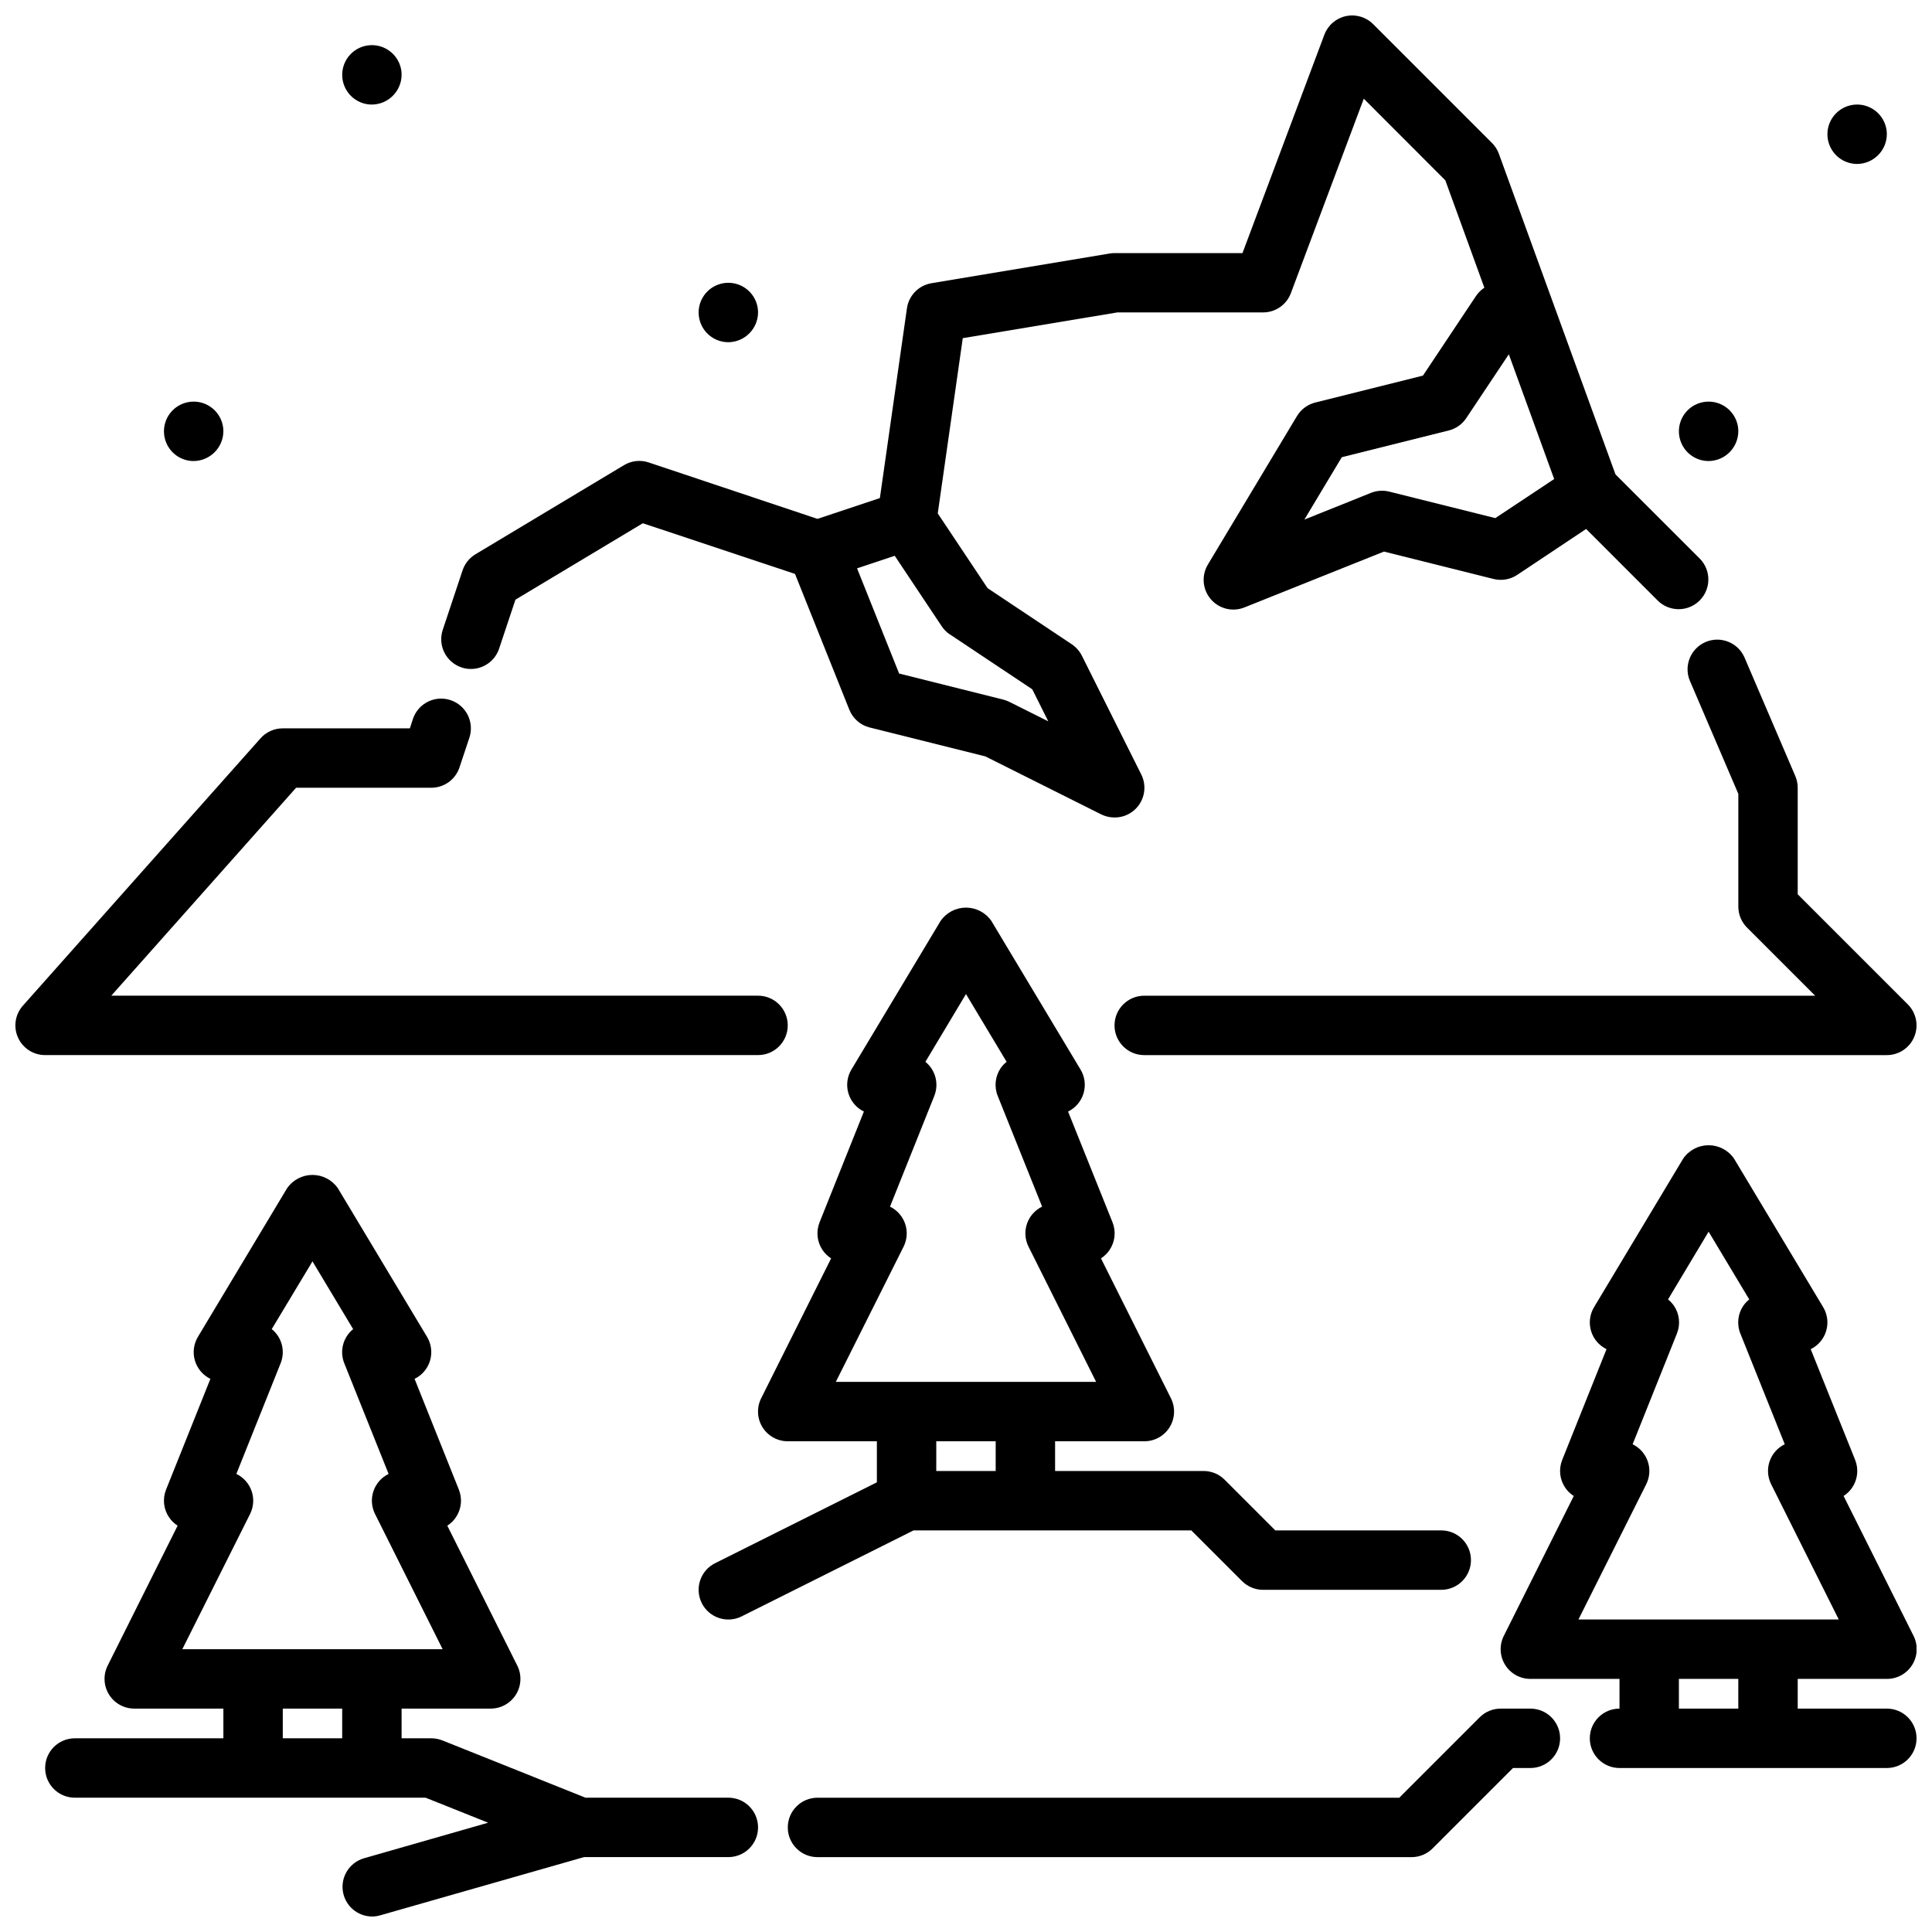 <?xml version="1.0" encoding="UTF-8"?>
<!-- The Best Svg Icon site in the world: iconSvg.co, Visit us! https://iconsvg.co -->
<svg width="800px" height="800px" version="1.1" viewBox="144 144 512 512" xmlns="http://www.w3.org/2000/svg">
 <defs>
  <clipPath id="e">
   <path d="m439 313h212.9v111h-212.9z"/>
  </clipPath>
  <clipPath id="d">
   <path d="m260 148.09h337v212.91h-337z"/>
  </clipPath>
  <clipPath id="c">
   <path d="m148.09 329h204.91v95h-204.91z"/>
  </clipPath>
  <clipPath id="b">
   <path d="m155 455h190v196.9h-190z"/>
  </clipPath>
  <clipPath id="a">
   <path d="m541 447h110.9v166h-110.9z"/>
  </clipPath>
 </defs>
 <path d="m195.32 266.18c-3.184 0-6.051-1.918-7.269-4.859-1.219-2.945-0.547-6.328 1.703-8.582 2.254-2.25 5.641-2.922 8.582-1.707 2.941 1.219 4.859 4.09 4.859 7.273-0.039 4.332-3.543 7.836-7.875 7.875z"/>
 <path d="m337.02 234.69c-3.18 0-6.051-1.914-7.269-4.852-1.223-2.938-0.555-6.32 1.688-8.574 2.242-2.254 5.625-2.938 8.566-1.73 2.941 1.203 4.871 4.062 4.887 7.242-0.016 4.348-3.527 7.875-7.871 7.914z"/>
 <path d="m242.56 171.71c-3.184 0-6.055-1.918-7.273-4.859-1.219-2.941-0.543-6.328 1.707-8.582 2.25-2.25 5.637-2.922 8.578-1.703 2.941 1.219 4.859 4.086 4.859 7.269-0.039 4.332-3.539 7.836-7.871 7.875z"/>
 <path d="m636.16 187.45c-3.184 0-6.055-1.918-7.273-4.859s-0.547-6.328 1.707-8.578c2.25-2.25 5.637-2.926 8.578-1.707s4.859 4.09 4.859 7.273c-0.035 4.332-3.539 7.836-7.871 7.871z"/>
 <path d="m596.8 266.18c-3.188 0-6.055-1.918-7.273-4.859-1.219-2.945-0.547-6.328 1.707-8.582 2.25-2.25 5.637-2.922 8.578-1.707 2.941 1.219 4.859 4.09 4.859 7.273-0.035 4.336-3.539 7.84-7.871 7.875z"/>
 <g clip-path="url(#e)">
  <path d="m591.82 324.38 12.855 30v29.875c0 2.09 0.828 4.09 2.305 5.566l18.051 18.051h-177.8c-4.348 0-7.871 3.523-7.871 7.871 0 4.348 3.523 7.871 7.871 7.871h196.8c3.184 0 6.055-1.918 7.269-4.859 1.219-2.941 0.547-6.324-1.703-8.578l-29.184-29.18v-28.23c0.004-1.066-0.215-2.121-0.637-3.102l-13.492-31.488c-1.754-3.93-6.336-5.727-10.293-4.031-3.953 1.699-5.816 6.258-4.176 10.234z"/>
 </g>
 <g clip-path="url(#d)">
  <path d="m266.32 320.88c0.797 0.27 1.637 0.406 2.481 0.402 3.387 0 6.398-2.168 7.469-5.383l4.328-12.98 33.754-20.254 40.332 13.426 14.391 35.977c0.934 2.352 2.945 4.109 5.398 4.723l30.652 7.66 30.699 15.367h0.004c1.098 0.543 2.309 0.828 3.535 0.824 2.734 0.016 5.281-1.391 6.727-3.711 1.445-2.324 1.582-5.231 0.359-7.68l-15.742-31.488h-0.004c-0.617-1.223-1.539-2.266-2.676-3.027l-22.309-14.871-13.203-19.805 6.629-46.445 40.934-6.816 38.645-0.004c3.285 0.004 6.223-2.031 7.375-5.109l19.316-51.531 21.613 21.637 10.344 28.457c-0.883 0.574-1.637 1.324-2.223 2.203l-14.051 21.09-28.535 7.133c-2.027 0.504-3.766 1.793-4.844 3.578l-23.617 39.359 0.004 0.004c-1.742 2.894-1.441 6.582 0.75 9.156 2.188 2.574 5.777 3.465 8.914 2.211l37-14.809 29.023 7.258c2.16 0.543 4.449 0.148 6.297-1.086l18.246-12.164 19.051 19.051h0.004c3.086 2.984 7.996 2.941 11.035-0.094 3.035-3.039 3.078-7.949 0.094-11.035l-22.402-22.383-30.898-84.953c-0.387-1.082-1.012-2.062-1.828-2.875l-31.488-31.488c-1.891-1.895-4.617-2.695-7.234-2.129-2.617 0.566-4.766 2.426-5.707 4.934l-21.695 57.867h-33.902c-0.434-0.004-0.867 0.035-1.293 0.109l-47.23 7.871c-3.379 0.566-6.008 3.254-6.496 6.644l-7.172 50.297-16.531 5.512-44.746-14.957 0.004-0.004c-2.184-0.723-4.57-0.461-6.543 0.727l-39.359 23.617v-0.004c-1.609 0.969-2.824 2.481-3.418 4.262l-5.242 15.742c-0.668 1.984-0.52 4.156 0.414 6.031 0.938 1.875 2.582 3.301 4.57 3.957zm273.95-39.574-28.109-7.023v0.004c-1.605-0.402-3.293-0.289-4.828 0.324l-17.664 7.086 9.918-16.531 28.34-7.086c1.902-0.473 3.559-1.637 4.644-3.266l11.281-16.926 12.02 33.062zm-144.59 30.781 21.883 14.586 4.242 8.492-10.367-5.188 0.004 0.004c-0.516-0.254-1.059-0.453-1.613-0.59l-27.551-6.894-11.148-27.875 9.988-3.328 12.406 18.617v-0.004c0.555 0.859 1.273 1.602 2.117 2.18z"/>
 </g>
 <g clip-path="url(#c)">
  <path d="m344.89 423.61c4.348 0 7.871-3.523 7.871-7.871 0-4.348-3.523-7.871-7.871-7.871h-171.4l48.98-55.105h35.824c3.391 0 6.402-2.168 7.473-5.383l2.621-7.871c1.375-4.133-0.859-8.594-4.992-9.969-4.129-1.371-8.59 0.863-9.965 4.992l-0.812 2.488h-33.684c-2.25-0.004-4.391 0.957-5.887 2.637l-62.977 70.848c-2.062 2.316-2.574 5.629-1.301 8.461 1.27 2.828 4.086 4.648 7.188 4.644z"/>
 </g>
 <g clip-path="url(#b)">
  <path d="m337.02 620.41h-37.844l-37.949-15.184c-0.934-0.371-1.926-0.559-2.93-0.559h-7.871v-7.871h23.617c2.727 0 5.262-1.414 6.699-3.734 1.434-2.32 1.566-5.219 0.344-7.656l-18.547-37.086h0.004c0.898-0.574 1.676-1.328 2.273-2.215 1.465-2.164 1.762-4.914 0.785-7.344l-11.734-29.348c1.984-0.965 3.473-2.719 4.102-4.836 0.629-2.117 0.34-4.398-0.797-6.293l-23.617-39.359c-1.523-2.227-4.047-3.555-6.746-3.555-2.695 0-5.219 1.328-6.746 3.555l-23.617 39.359h0.004c-1.137 1.895-1.426 4.176-0.797 6.293 0.629 2.117 2.117 3.871 4.102 4.836l-11.746 29.348c-0.973 2.43-0.68 5.18 0.789 7.344 0.598 0.887 1.371 1.641 2.273 2.215l-18.539 37.086c-1.219 2.438-1.086 5.336 0.348 7.656 1.438 2.32 3.969 3.734 6.699 3.734h23.617v7.871h-39.363c-4.348 0-7.871 3.523-7.871 7.871 0 4.348 3.523 7.871 7.871 7.871h92.953l16.57 6.629-32.969 9.445h0.004c-3.727 1.117-6.082 4.785-5.543 8.637 0.543 3.856 3.816 6.734 7.707 6.777 0.73 0.004 1.461-0.102 2.164-0.305l54.043-15.438h38.258c4.348 0 7.871-3.523 7.871-7.871 0-4.348-3.523-7.875-7.871-7.875zm-126.74-75.199c0.941-1.887 1.082-4.074 0.398-6.066-0.688-1.992-2.141-3.629-4.043-4.539l11.746-29.355c1.273-3.199 0.316-6.859-2.363-9.027l10.793-17.949 10.777 17.957c-2.68 2.168-3.637 5.828-2.359 9.027l11.758 29.348c-1.891 0.918-3.336 2.555-4.012 4.547-0.676 1.988-0.531 4.168 0.406 6.051l17.926 35.848h-68.988zm8.66 59.457v-7.871h15.742v7.871z"/>
 </g>
 <path d="m549.57 596.8h-7.871c-2.09 0-4.09 0.828-5.566 2.305l-21.309 21.309h-154.18c-4.348 0-7.871 3.527-7.871 7.875 0 4.348 3.523 7.871 7.871 7.871h157.44c2.09 0 4.09-0.832 5.566-2.309l21.309-21.309h4.613c4.348 0 7.871-3.523 7.871-7.871s-3.523-7.871-7.871-7.871z"/>
 <g clip-path="url(#a)">
  <path d="m644.03 596.8h-23.617v-7.875h23.617c2.734 0.016 5.281-1.391 6.727-3.715 1.445-2.32 1.582-5.227 0.359-7.676l-18.547-37.086c0.902-0.57 1.676-1.324 2.273-2.211 1.469-2.164 1.762-4.918 0.789-7.344l-11.777-29.348c1.984-0.965 3.473-2.719 4.102-4.836 0.629-2.117 0.34-4.402-0.797-6.293l-23.617-39.359 0.004-0.004c-1.527-2.223-4.051-3.555-6.746-3.555-2.699 0-5.223 1.332-6.746 3.555l-23.617 39.359v0.004c-1.137 1.891-1.426 4.176-0.797 6.293 0.629 2.117 2.117 3.871 4.102 4.836l-11.746 29.355c-0.973 2.426-0.676 5.18 0.789 7.344 0.598 0.887 1.375 1.641 2.273 2.215l-18.547 37.086v-0.004c-1.215 2.441-1.082 5.34 0.355 7.66 1.438 2.316 3.973 3.727 6.699 3.723h23.617v7.875c-4.348 0-7.871 3.523-7.871 7.871s3.523 7.871 7.871 7.871h70.848c4.348 0 7.871-3.523 7.871-7.871s-3.523-7.871-7.871-7.871zm-63.762-59.457v-0.004c0.938-1.879 1.086-4.059 0.406-6.047-0.676-1.992-2.121-3.629-4.012-4.547l11.746-29.355h-0.004c0.977-2.426 0.68-5.18-0.785-7.344-0.441-0.633-0.973-1.203-1.574-1.684l10.754-17.957 10.77 17.957h-0.004c-0.602 0.48-1.133 1.051-1.574 1.684-1.465 2.164-1.758 4.918-0.785 7.344l11.77 29.348c-1.895 0.918-3.34 2.555-4.016 4.547-0.676 1.988-0.531 4.168 0.41 6.047l17.922 35.852h-68.988zm8.656 59.457v-7.875h15.742v7.871z"/>
 </g>
 <path d="m333.5 558.27c-3.891 1.941-5.469 6.672-3.527 10.562 1.945 3.894 6.672 5.473 10.566 3.527l45.57-22.789h73.602l13.438 13.438c1.477 1.477 3.481 2.309 5.566 2.309h47.23c4.348 0 7.875-3.527 7.875-7.875s-3.527-7.871-7.875-7.871h-43.973l-13.438-13.438c-1.477-1.477-3.477-2.305-5.562-2.305h-39.363v-7.875h23.617c2.734 0.016 5.281-1.391 6.727-3.711 1.445-2.324 1.582-5.231 0.359-7.68l-18.547-37.086v0.004c0.902-0.574 1.676-1.328 2.273-2.215 1.469-2.164 1.762-4.918 0.789-7.344l-11.777-29.348c1.984-0.965 3.473-2.719 4.102-4.836s0.34-4.402-0.797-6.293l-23.617-39.359h0.004c-1.527-2.227-4.051-3.555-6.746-3.555-2.699 0-5.223 1.328-6.746 3.555l-23.617 39.359c-1.137 1.891-1.426 4.176-0.797 6.293s2.117 3.871 4.102 4.836l-11.746 29.355h0.004c-0.977 2.426-0.68 5.18 0.785 7.344 0.598 0.887 1.375 1.641 2.273 2.215l-18.547 37.086 0.004-0.004c-1.219 2.441-1.086 5.34 0.352 7.66 1.438 2.316 3.973 3.727 6.699 3.723h23.617v10.879zm49.965-83.898c0.938-1.883 1.086-4.062 0.406-6.051-0.676-1.992-2.121-3.629-4.012-4.547l11.746-29.355h-0.004c1.277-3.203 0.32-6.859-2.359-9.027l10.754-17.957 10.77 17.957h-0.004c-0.602 0.484-1.133 1.051-1.574 1.684-1.465 2.164-1.758 4.918-0.785 7.344l11.77 29.348c-1.891 0.918-3.336 2.555-4.016 4.547-0.676 1.988-0.531 4.168 0.41 6.051l17.922 35.848h-68.988zm24.402 51.582v7.871l-15.746 0.004v-7.875z"/>
</svg>
